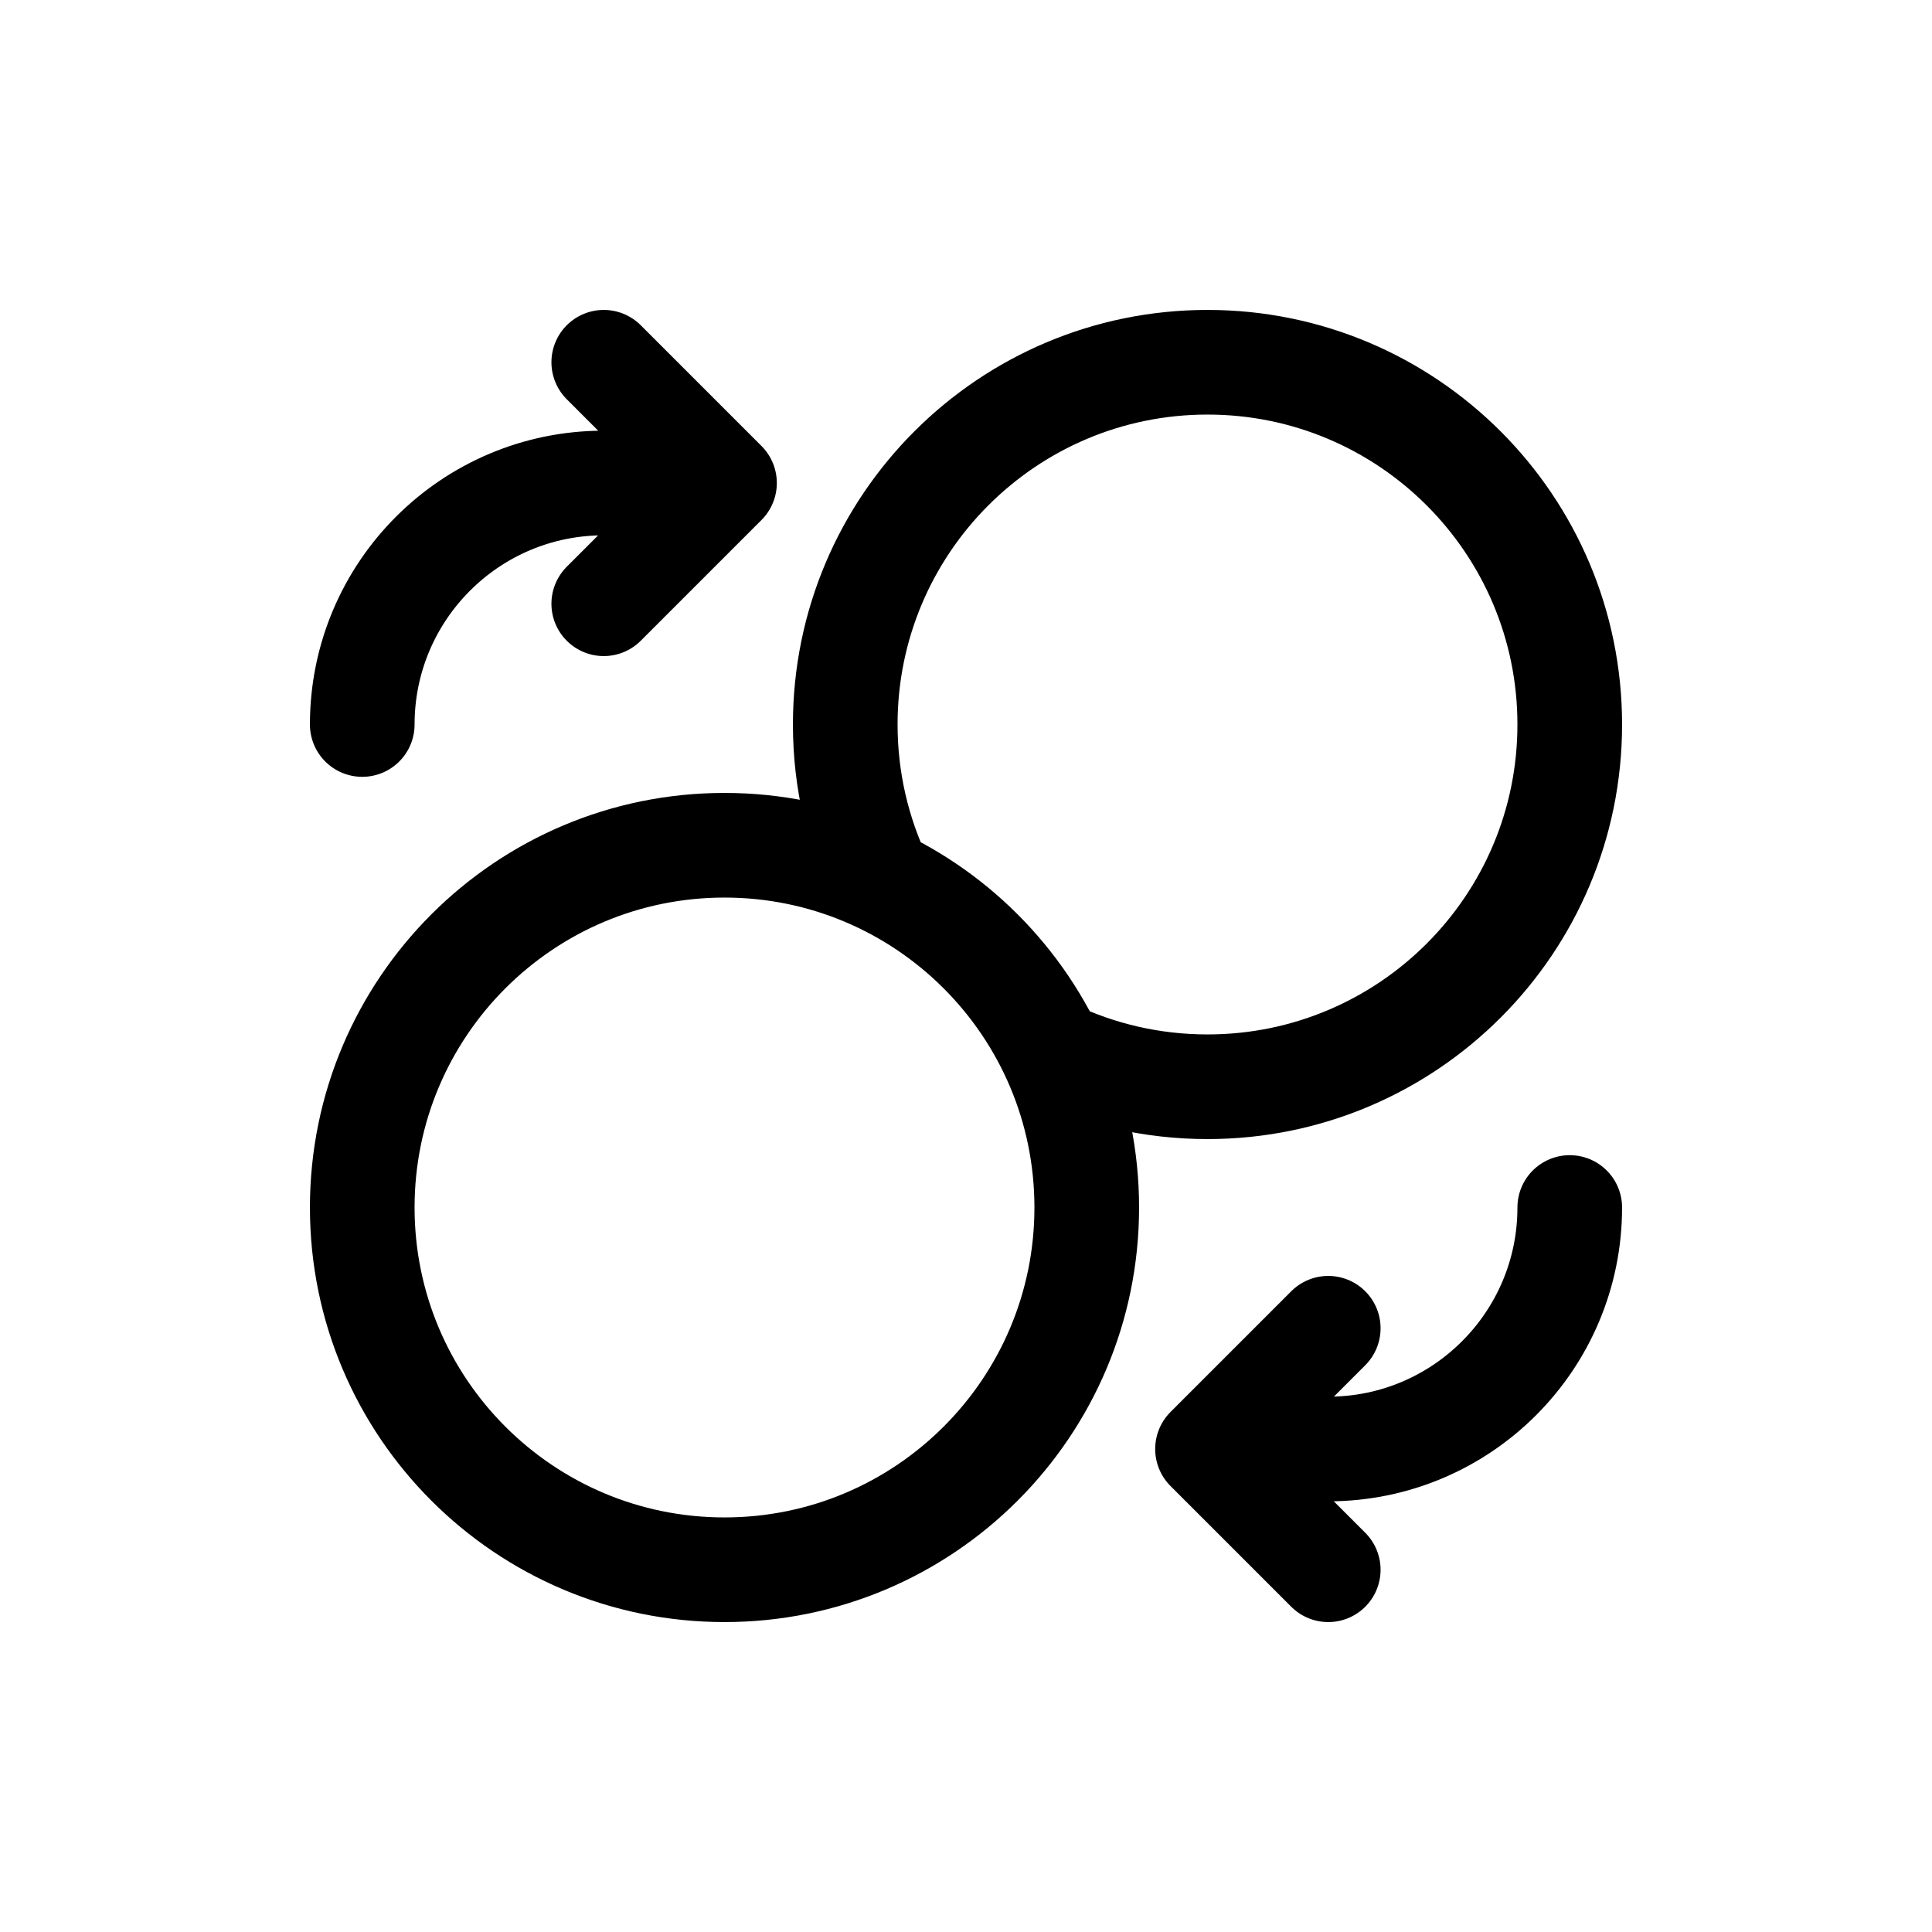 <svg width="1em" height="1em" viewBox="0 0 24 24" fill="none" xmlns="http://www.w3.org/2000/svg"><path d="M7.5 7.5L9 6M9 6L7.5 4.5M9 6H7.5C5.843 6 4.5 7.343 4.5 9M16.5 16.5L15 18M15 18L16.5 19.5M15 18H16.5C18.157 18 19.5 16.657 19.5 15M13.063 13.063C13.65 13.343 14.306 13.5 15 13.5C17.485 13.5 19.5 11.485 19.5 9C19.5 6.515 17.485 4.5 15 4.5C12.515 4.5 10.5 6.515 10.5 9C10.5 9.694 10.657 10.35 10.937 10.937M13.5 15C13.5 17.485 11.485 19.5 9 19.5C6.515 19.5 4.5 17.485 4.5 15C4.5 12.515 6.515 10.5 9 10.5C11.485 10.5 13.5 12.515 13.5 15Z" stroke="currentColor" stroke-width="1.3" stroke-linecap="round" stroke-linejoin="round"></path></svg>